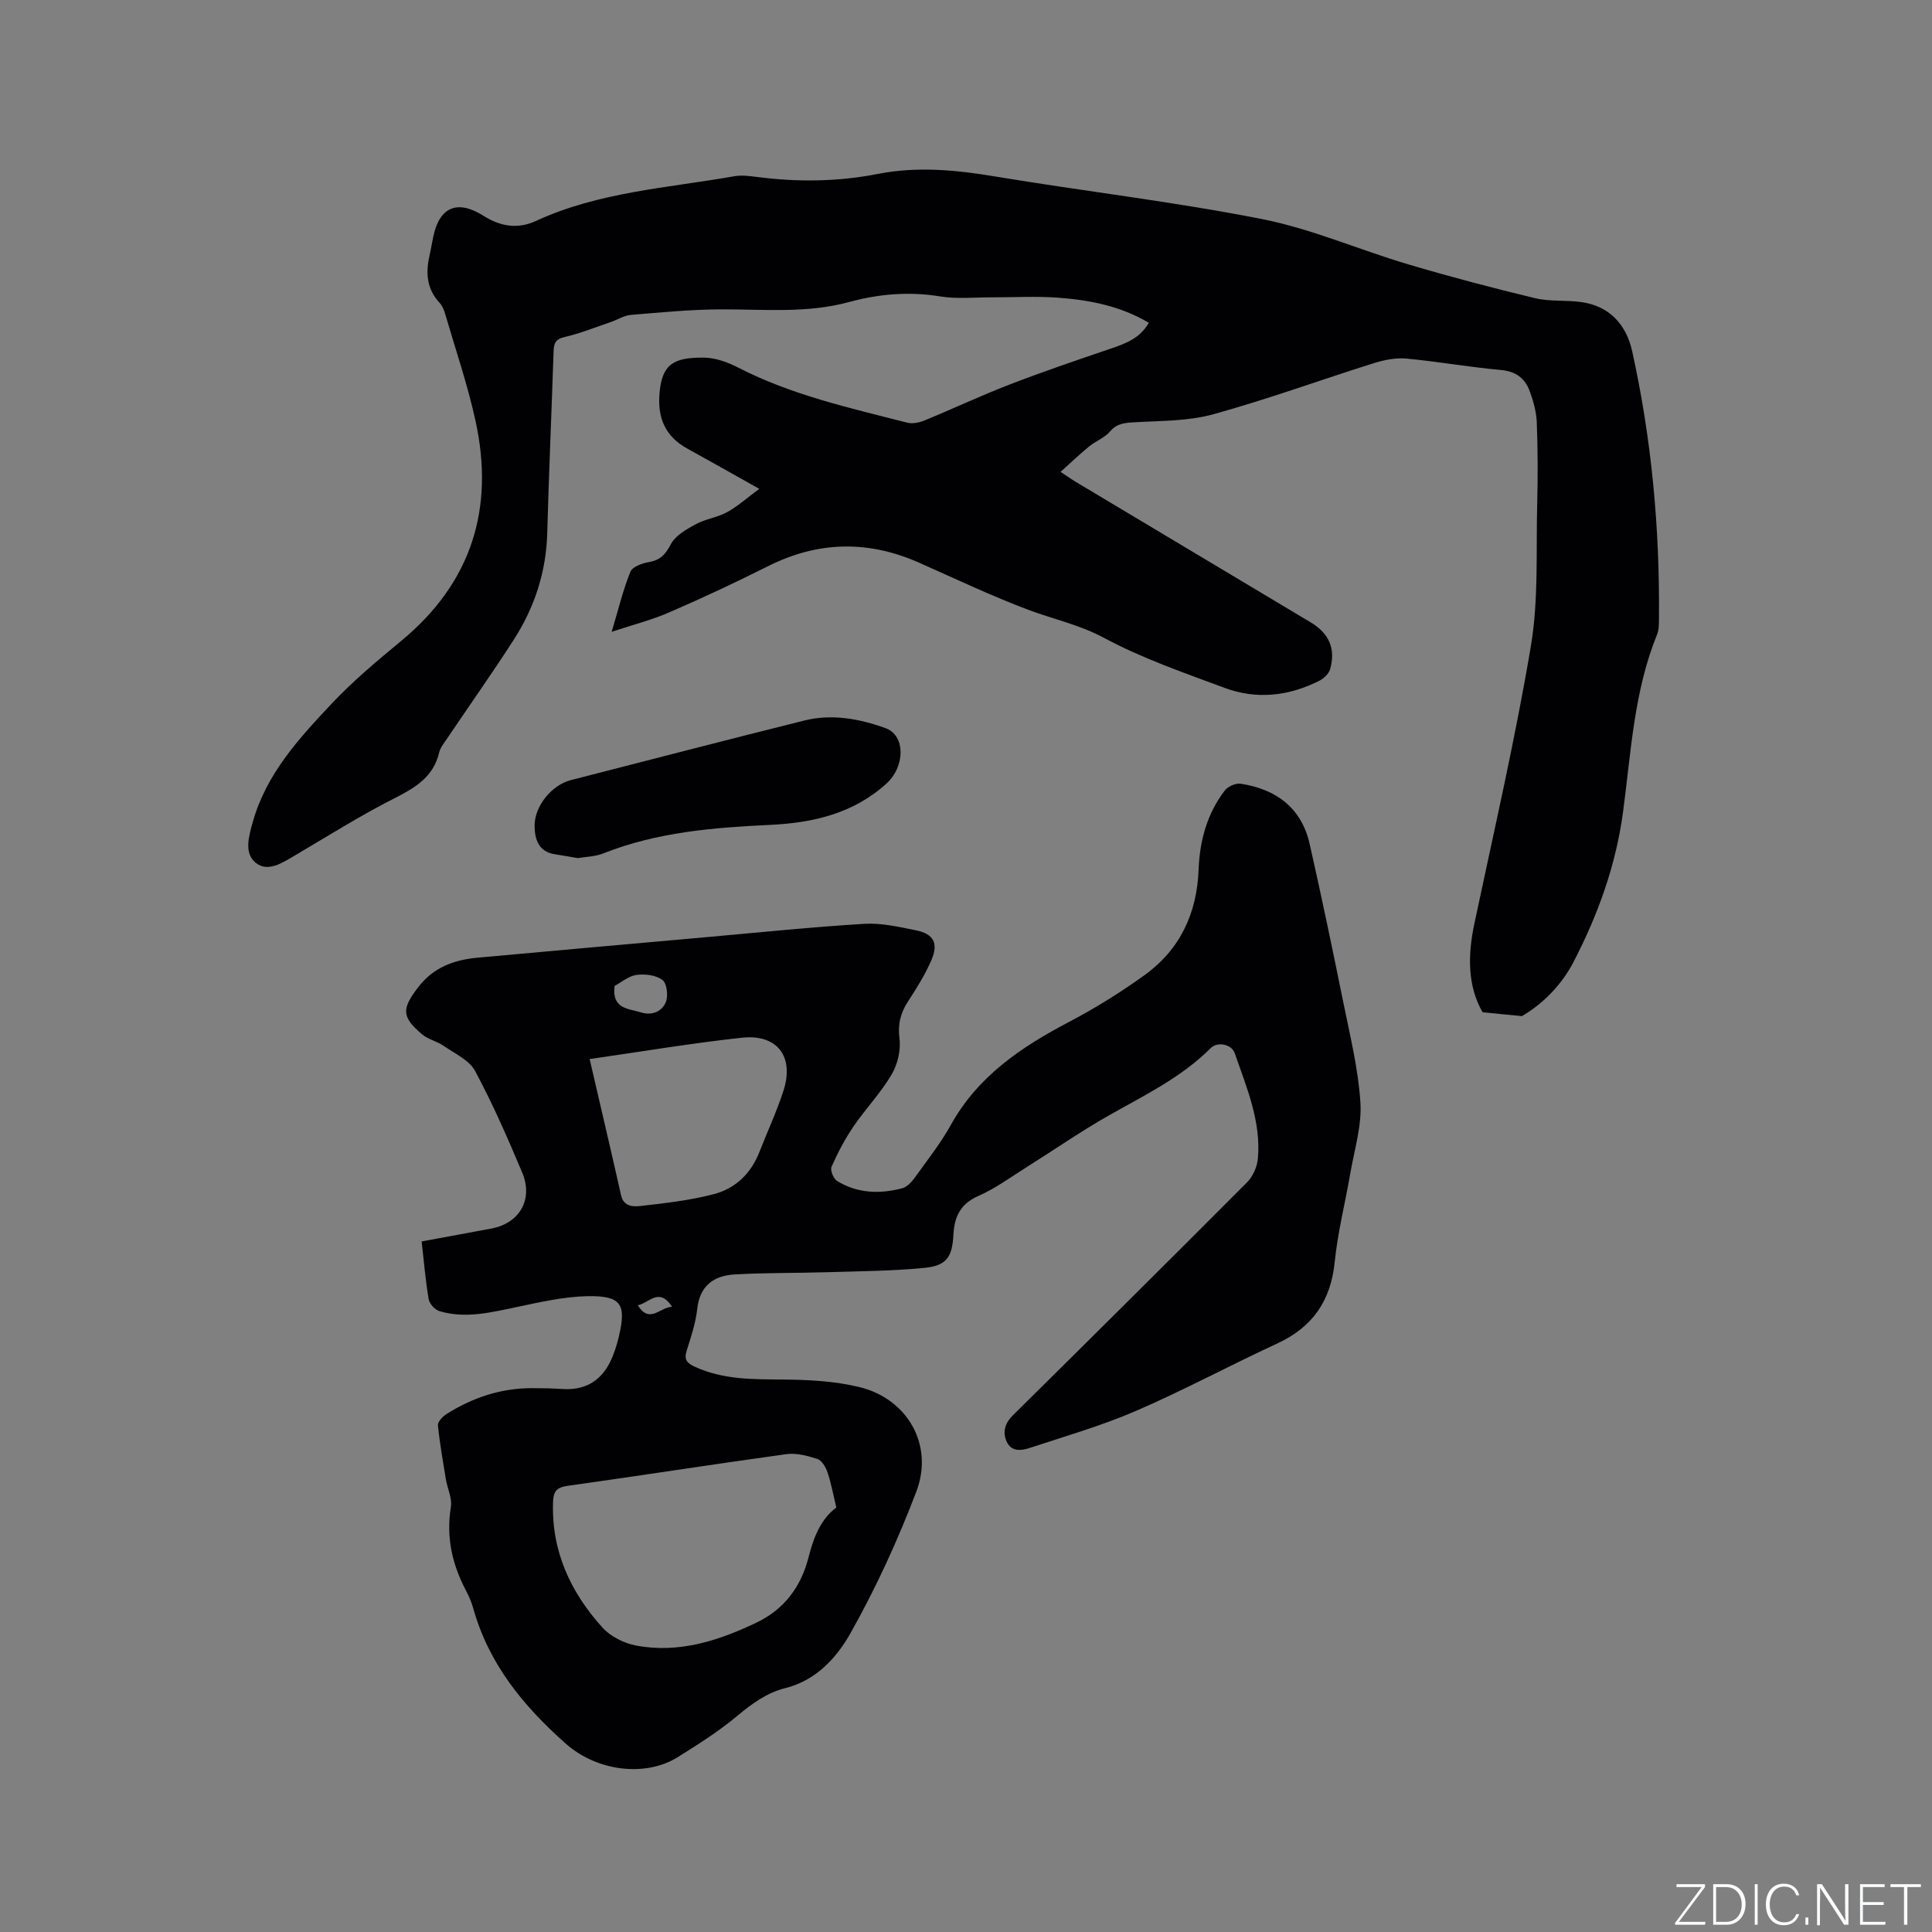<svg enable-background="new 0 0 400 400" viewBox="0 0 400 400" xmlns="http://www.w3.org/2000/svg"><rect x="0" y="0" width="400" height="400" fill="#808080" stroke="none"/><g fill="#fafbfc"><path d="m346.9 398 5.4-7.3h-5.2v-.6h5.9v.6l-5.4 7.2h5.5l-.1.6h-6.2v-.5z"/><path d="m354.7 390.1h2.8c2.3 0 3.9 1.6 3.9 4.1s-1.6 4.3-3.9 4.3h-2.8zm.6 7.8h2c2.2 0 3.3-1.6 3.3-3.6 0-1.8-1-3.6-3.3-3.6h-2z"/><path d="m363.9 390.1v8.4h-.6v-8.4z"/><path d="m372.5 396.3c-.4 1.3-1.4 2.3-3.2 2.3-2.4 0-3.7-1.9-3.7-4.3 0-2.3 1.2-4.3 3.7-4.3 1.8 0 2.9 1 3.2 2.4h-.6c-.4-1.1-1.1-1.8-2.5-1.8-2.1 0-3 1.9-3 3.7s.9 3.7 3 3.7c1.4 0 2.1-.7 2.5-1.7z"/><path d="m373.8 398.5v-1.5h.6v1.5z"/><path d="m376.2 398.5v-8.4h1c1.3 2 4.4 6.7 4.9 7.6-.1-1.2-.1-2.4-.1-3.8v-3.8h.7v8.4h-.9c-1.2-1.9-4.4-6.8-5-7.7.1 1.1 0 2.3 0 3.9v3.9h-.6z"/><path d="m390 394.4h-4.3v3.5h4.7l-.1.6h-5.2v-8.4h5.1v.6h-4.5v3.1h4.3z"/><path d="m394.2 390.7h-2.8v-.6h6.3v.6h-2.8v7.8h-.7z"/></g><path d="m126.64 130.81c1.45-4.84 2.38-8.76 3.88-12.44.42-1.04 2.44-1.76 3.83-2 2.35-.4 3.42-1.56 4.53-3.68.94-1.8 3.21-3.09 5.15-4.15 2.02-1.1 4.49-1.39 6.5-2.5 2.21-1.21 4.13-2.95 6.67-4.83-5.57-3.12-10.23-5.76-14.91-8.34-4.67-2.57-6.23-6.5-5.72-11.71.55-5.73 2.88-7.16 9.08-7.12 2.43.01 5.03.95 7.24 2.09 11.05 5.68 23.06 8.33 34.94 11.38 1.09.28 2.5-.01 3.58-.46 5.87-2.41 11.63-5.13 17.55-7.41 6.88-2.66 13.87-5.03 20.86-7.41 3.16-1.07 6.2-2.17 8.03-5.4-5.94-3.53-12.46-4.76-19.12-5.22-4.43-.3-8.9-.04-13.35-.05-3.58-.01-7.23.38-10.73-.19-6.43-1.05-12.68-.52-18.85 1.16-8.76 2.39-17.64 1.49-26.51 1.52-6.24.02-12.47.63-18.7 1.15-1.41.12-2.75 1.01-4.14 1.48-3.18 1.08-6.32 2.35-9.57 3.1-1.96.45-2.22 1.4-2.27 3.06-.41 12.5-.97 25-1.31 37.51-.22 8.08-2.63 15.43-6.95 22.13-4.48 6.95-9.25 13.7-13.87 20.55-.59.87-1.32 1.77-1.55 2.75-1.19 5.07-4.92 7.29-9.25 9.49-7.06 3.57-13.78 7.81-20.6 11.83-2.6 1.53-5.62 3.57-8.14 1.53-2.45-1.98-1.44-5.45-.62-8.39 2.78-9.98 9.57-17.35 16.37-24.58 4.42-4.69 9.42-8.87 14.4-12.99 14.56-12.04 19.33-27.4 15.36-45.53-1.64-7.51-4.15-14.83-6.31-22.23-.23-.8-.6-1.65-1.15-2.24-2.67-2.88-2.88-6.22-2.05-9.82.31-1.34.51-2.71.81-4.05 1.32-6 5.02-7.49 10.33-4.13 3.45 2.19 7.07 2.84 10.87 1.08 13.03-6.02 27.23-6.82 41.06-9.26 1.53-.27 3.17-.05 4.74.15 8.37 1.08 16.71 1 24.99-.63 8.14-1.6 16.15-.83 24.26.52 18.39 3.06 36.94 5.21 55.22 8.81 10.31 2.03 20.16 6.37 30.3 9.38 8.7 2.58 17.49 4.9 26.32 7.02 3.05.73 6.34.36 9.48.79 5.8.78 9.36 4.58 10.6 10.17 4.03 18.2 5.72 36.62 5.55 55.23-.01 1.15.03 2.4-.39 3.43-4.79 11.77-5.39 24.35-7.04 36.7-1.48 11.09-5.2 21.36-10.3 31.18-2.64 5.08-6.77 8.9-10.66 11.14-3.2-.31-5.35-.53-8.12-.8-3.09-5.32-3.12-11.66-1.72-18.29 4.05-19.16 8.48-38.26 11.72-57.57 1.61-9.62 1.04-19.62 1.3-29.45.15-5.61.13-11.24-.09-16.85-.08-2.17-.71-4.4-1.47-6.46-.98-2.66-2.88-4.09-5.98-4.36-6.54-.59-13.02-1.75-19.56-2.36-2.2-.2-4.59.28-6.73.95-11.09 3.49-22.03 7.49-33.23 10.58-5.21 1.44-10.88 1.34-16.35 1.66-1.99.12-3.58.2-5.02 1.89-1.12 1.32-2.97 1.99-4.35 3.12-1.91 1.56-3.69 3.27-5.9 5.26 1.53 1 2.36 1.6 3.24 2.12 16.18 9.68 32.36 19.37 48.54 29.03 3.78 2.26 5.23 5.43 4.03 9.68-.26.94-1.27 1.91-2.18 2.38-6.33 3.22-13.01 3.99-19.69 1.5-8.43-3.14-17.03-6.09-24.91-10.33-5.08-2.73-10.42-3.85-15.61-5.79-7.72-2.89-15.18-6.46-22.73-9.8-10.53-4.66-20.89-4.47-31.23.72-6.62 3.32-13.34 6.48-20.13 9.42-3.66 1.64-7.56 2.62-12.27 4.18z" fill="#010104"/><path d="m87.3 257.03c5.06-.94 9.74-1.8 14.41-2.67 5.85-1.08 8.75-6.03 6.4-11.61-3-7.12-6.1-14.23-9.75-21.02-1.21-2.25-4.21-3.6-6.51-5.2-1.37-.95-3.17-1.31-4.43-2.36-4.34-3.64-4.23-5.33-.89-9.71 3.18-4.18 7.44-5.73 12.34-6.18 15.71-1.44 31.42-2.83 47.13-4.23 10.97-.98 21.94-2.11 32.93-2.78 3.52-.22 7.16.63 10.67 1.33 3.68.73 4.75 2.68 3.24 6.18-1.29 2.99-3.05 5.8-4.84 8.55-1.58 2.42-2.15 4.74-1.77 7.74.3 2.41-.41 5.34-1.66 7.45-2.25 3.8-5.39 7.07-7.89 10.74-1.77 2.6-3.25 5.44-4.52 8.31-.31.7.39 2.47 1.14 2.93 4.2 2.59 8.83 2.74 13.49 1.52.97-.26 1.91-1.24 2.54-2.12 2.6-3.61 5.39-7.14 7.54-11.01 5.63-10.13 14.61-16.14 24.52-21.34 5.41-2.84 10.65-6.11 15.6-9.68 7.34-5.29 10.83-12.81 11.17-21.83.22-5.96 1.74-11.54 5.38-16.33.65-.86 2.28-1.61 3.31-1.45 7.36 1.12 12.61 4.98 14.31 12.51 2.47 10.94 4.76 21.91 6.99 32.91 1.38 6.84 3.08 13.69 3.51 20.61.3 4.81-1.25 9.75-2.09 14.61-1.05 6.13-2.61 12.2-3.23 18.36-.81 8.06-4.58 13.51-11.91 16.9-9.8 4.53-19.33 9.67-29.23 13.95-7.14 3.09-14.69 5.25-22.1 7.7-1.71.56-3.76.76-4.69-1.36-.88-2-.35-3.79 1.29-5.42 16.21-16.03 32.4-32.09 48.49-48.24 1.2-1.21 2.09-3.2 2.24-4.9.69-7.73-2.34-14.75-4.79-21.84-.65-1.87-3.57-2.46-4.99-1.04-6.1 6.11-13.76 9.78-21.13 13.96-5.79 3.28-11.28 7.11-16.93 10.65-3.31 2.08-6.51 4.45-10.05 6-3.72 1.63-4.95 4.34-5.14 7.95-.25 4.67-1.37 6.48-6.02 6.93-6.72.66-13.5.69-20.26.9-6.34.19-12.69.09-19.02.46-4.3.25-7.23 2.32-7.75 7.16-.32 2.92-1.29 5.78-2.18 8.61-.57 1.83 0 2.57 1.68 3.34 5.89 2.71 12.08 2.59 18.36 2.65 5.25.05 10.65.32 15.72 1.56 10 2.43 15.44 12.03 11.79 21.63-3.83 10.06-8.36 19.96-13.64 29.33-2.85 5.05-7.09 9.77-13.5 11.37-3.84.96-6.96 3.25-10.03 5.82-3.8 3.17-8.04 5.85-12.25 8.48-6.58 4.11-16.62 3.01-23.19-2.83-8.86-7.87-15.92-16.51-19.14-28.03-.37-1.32-.94-2.59-1.58-3.81-2.82-5.4-4.04-11-3.04-17.14.29-1.81-.72-3.82-1.04-5.75-.61-3.72-1.27-7.43-1.64-11.17-.07-.71.96-1.79 1.74-2.29 5.38-3.42 11.25-5.38 17.69-5.39 2.12 0 4.24.04 6.36.18 4.51.3 7.84-1.55 9.83-5.55.84-1.68 1.42-3.53 1.85-5.37 1.58-6.67.45-8.44-6.55-8.3-4.9.1-9.82 1.25-14.66 2.26-5.31 1.11-10.58 2.44-15.97.83-.93-.28-2.05-1.53-2.21-2.48-.66-3.85-.97-7.75-1.45-11.94zm85.85 55.09c-.63-2.61-1.05-4.98-1.81-7.25-.36-1.08-1.17-2.49-2.1-2.8-2.05-.68-4.38-1.29-6.46-1-15.11 2.08-30.18 4.45-45.28 6.56-2.36.33-2.93 1.24-3 3.41-.33 10.14 3.64 18.63 10.22 25.92 1.68 1.87 4.5 3.27 7.01 3.74 8.8 1.65 16.96-.98 24.82-4.72 5.84-2.78 9.31-7.46 10.88-13.67 1.02-4.05 2.56-7.86 5.72-10.19zm-51.07-92.85c2.24 9.67 4.42 18.93 6.51 28.21.53 2.36 2.55 2.37 3.98 2.21 5.1-.57 10.25-1.16 15.2-2.45 4.47-1.16 7.71-4.26 9.45-8.71 1.65-4.23 3.58-8.37 4.98-12.68 2.29-7.09-1.25-11.8-8.63-11-10.4 1.13-20.72 2.87-31.49 4.42zm5.16-15.14c-.6 4.82 2.89 4.66 5.49 5.48 2.26.71 4.3-.19 5.11-2.1.54-1.29.25-3.89-.67-4.6-1.33-1.02-3.63-1.31-5.4-1.06-1.66.23-3.17 1.56-4.53 2.28zm11.92 66.43c-2.72-4.09-4.64-.87-7.11-.31 2.49 3.93 4.54.38 7.11.31z" fill="#010104"/><path d="m119.61 177.66c-1.79-.3-3.24-.57-4.7-.79-3.36-.51-4.18-3-4.23-5.79-.07-4.14 3.52-8.55 7.52-9.57 16.1-4.13 32.18-8.31 48.31-12.33 5.73-1.43 11.43-.38 16.84 1.58 4.17 1.51 4.06 7.96.16 11.49-6.84 6.19-15.18 8.11-24.03 8.53-11.77.56-23.45 1.49-34.57 5.91-1.74.68-3.73.7-5.3.97z" fill="#010104"/></svg>